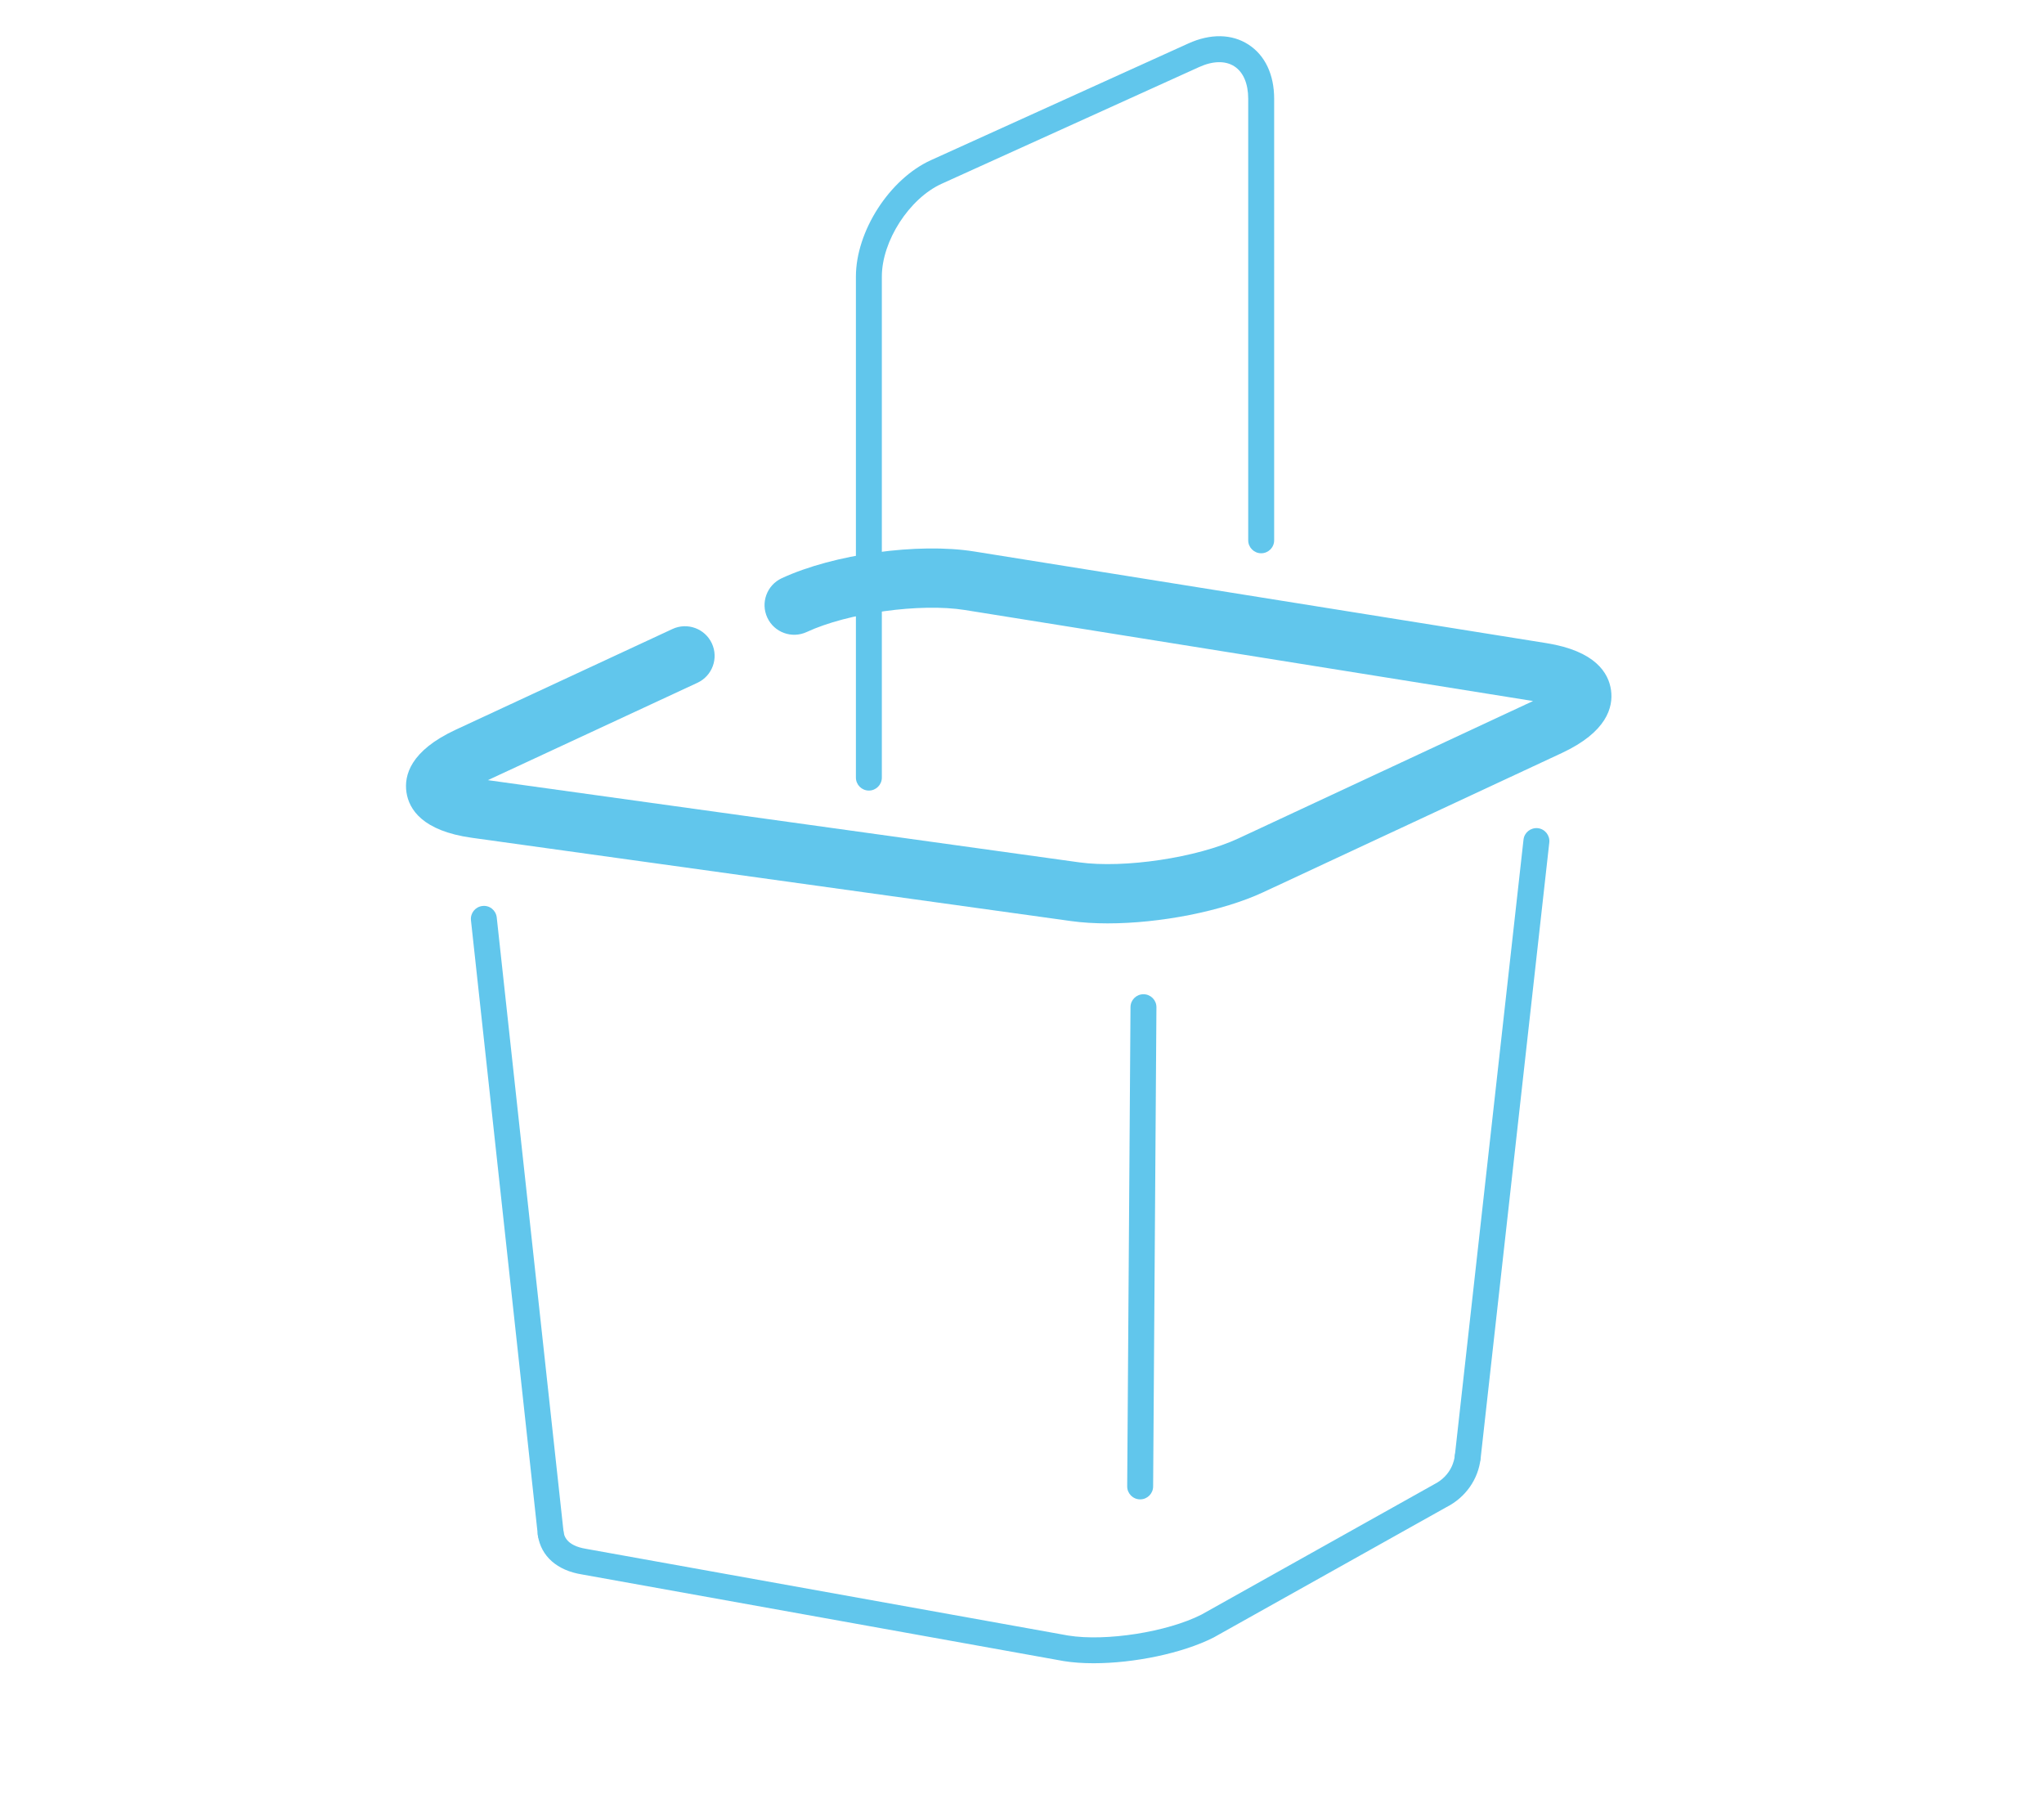 <?xml version="1.0" encoding="utf-8"?>
<!-- Generator: Adobe Illustrator 16.0.0, SVG Export Plug-In . SVG Version: 6.00 Build 0)  -->
<!DOCTYPE svg PUBLIC "-//W3C//DTD SVG 1.1//EN" "http://www.w3.org/Graphics/SVG/1.1/DTD/svg11.dtd">
<svg version="1.1" id="Layer_1" xmlns="http://www.w3.org/2000/svg" xmlns:xlink="http://www.w3.org/1999/xlink" x="0px" y="0px"
	 width="254.968px" height="225.972px" viewBox="0 0 254.968 225.972" enable-background="new 0 0 254.968 225.972"
	 xml:space="preserve">
<path fill="#61C6EC" d="M138.171,115.17c-1.622,0-3.163-0.093-4.566-0.288l-74.754-10.389c-6.164-0.857-7.834-3.557-8.15-5.668
	c-0.315-2.113,0.492-5.182,6.136-7.806l27.048-12.567c1.852-0.858,4.051-0.056,4.911,1.795c0.861,1.853,0.057,4.051-1.795,4.912
	L60.856,97.305l73.767,10.253c5.613,0.779,14.702-0.584,19.84-2.979l36.768-17.143l-70.867-11.351
	c-5.576-0.891-14.617,0.363-19.739,2.744c-1.85,0.857-4.051,0.058-4.911-1.796c-0.86-1.851-0.057-4.051,1.795-4.911
	c6.449-2.995,17.002-4.463,24.024-3.337l71.367,11.43c6.12,0.979,7.759,3.729,8.058,5.863c0.297,2.134-0.527,5.227-6.144,7.846
	l-37.226,17.355C152.445,113.678,144.67,115.17,138.171,115.17z"/>
<path fill="#61C6EC" d="M136.42,207.45c-1.327,0-2.582-0.086-3.708-0.266l-60.133-10.813c-3.077-0.492-5.087-2.26-5.482-4.845
	c-0.135-0.883,0.471-1.709,1.354-1.843c0.887-0.13,1.708,0.47,1.844,1.354c0.065,0.429,0.265,1.734,2.826,2.146l60.133,10.813
	c4.709,0.756,12.328-0.438,16.606-2.608l29.044-16.261c2.15-1.091,2.51-3.012,2.571-3.575c0.095-0.888,0.897-1.527,1.781-1.437
	c0.888,0.096,1.53,0.893,1.435,1.781c-0.279,2.598-1.874,4.871-4.265,6.084l-29.044,16.261
	C147.484,206.219,141.443,207.45,136.42,207.45z"/>
<path fill="#61C6EC" d="M68.694,192.899c-0.815,0-1.516-0.614-1.606-1.442l-8.341-76.674c-0.096-0.887,0.545-1.686,1.433-1.782
	c0.896-0.113,1.688,0.545,1.783,1.432l8.341,76.674c0.097,0.889-0.545,1.688-1.433,1.783
	C68.812,192.897,68.752,192.899,68.694,192.899z"/>
<path fill="#61C6EC" d="M183.085,183.341c-0.06,0-0.12-0.004-0.181-0.01c-0.888-0.1-1.527-0.898-1.428-1.787l8.566-76.82
	c0.099-0.888,0.896-1.517,1.787-1.429c0.888,0.101,1.527,0.9,1.429,1.789l-8.566,76.819
	C184.6,182.73,183.899,183.341,183.085,183.341z"/>
<path fill="#61C6EC" d="M142.224,187.011c-0.003,0-0.007,0-0.012,0c-0.893-0.006-1.612-0.735-1.606-1.628l0.412-59.771
	c0.006-0.891,0.73-1.606,1.617-1.606c0.004,0,0.008,0,0.012,0c0.894,0.007,1.613,0.735,1.606,1.628l-0.412,59.771
	C143.835,186.294,143.112,187.011,142.224,187.011z"/>
<path fill="#61C6EC" d="M108.384,98.605c-0.893,0-1.618-0.724-1.618-1.618V34.503c0-5.671,4.203-12.189,9.368-14.531l32.1-14.551
	c2.757-1.25,5.417-1.203,7.49,0.132c2.073,1.337,3.214,3.739,3.214,6.768V67.39c0,0.893-0.725,1.617-1.618,1.617
	s-1.618-0.725-1.618-1.617V12.32c0-1.89-0.615-3.328-1.732-4.047c-1.117-0.723-2.68-0.688-4.4,0.094l-32.1,14.55
	c-4.048,1.836-7.469,7.142-7.469,11.586v62.484C110.001,97.882,109.277,98.605,108.384,98.605z"/>
</svg>
